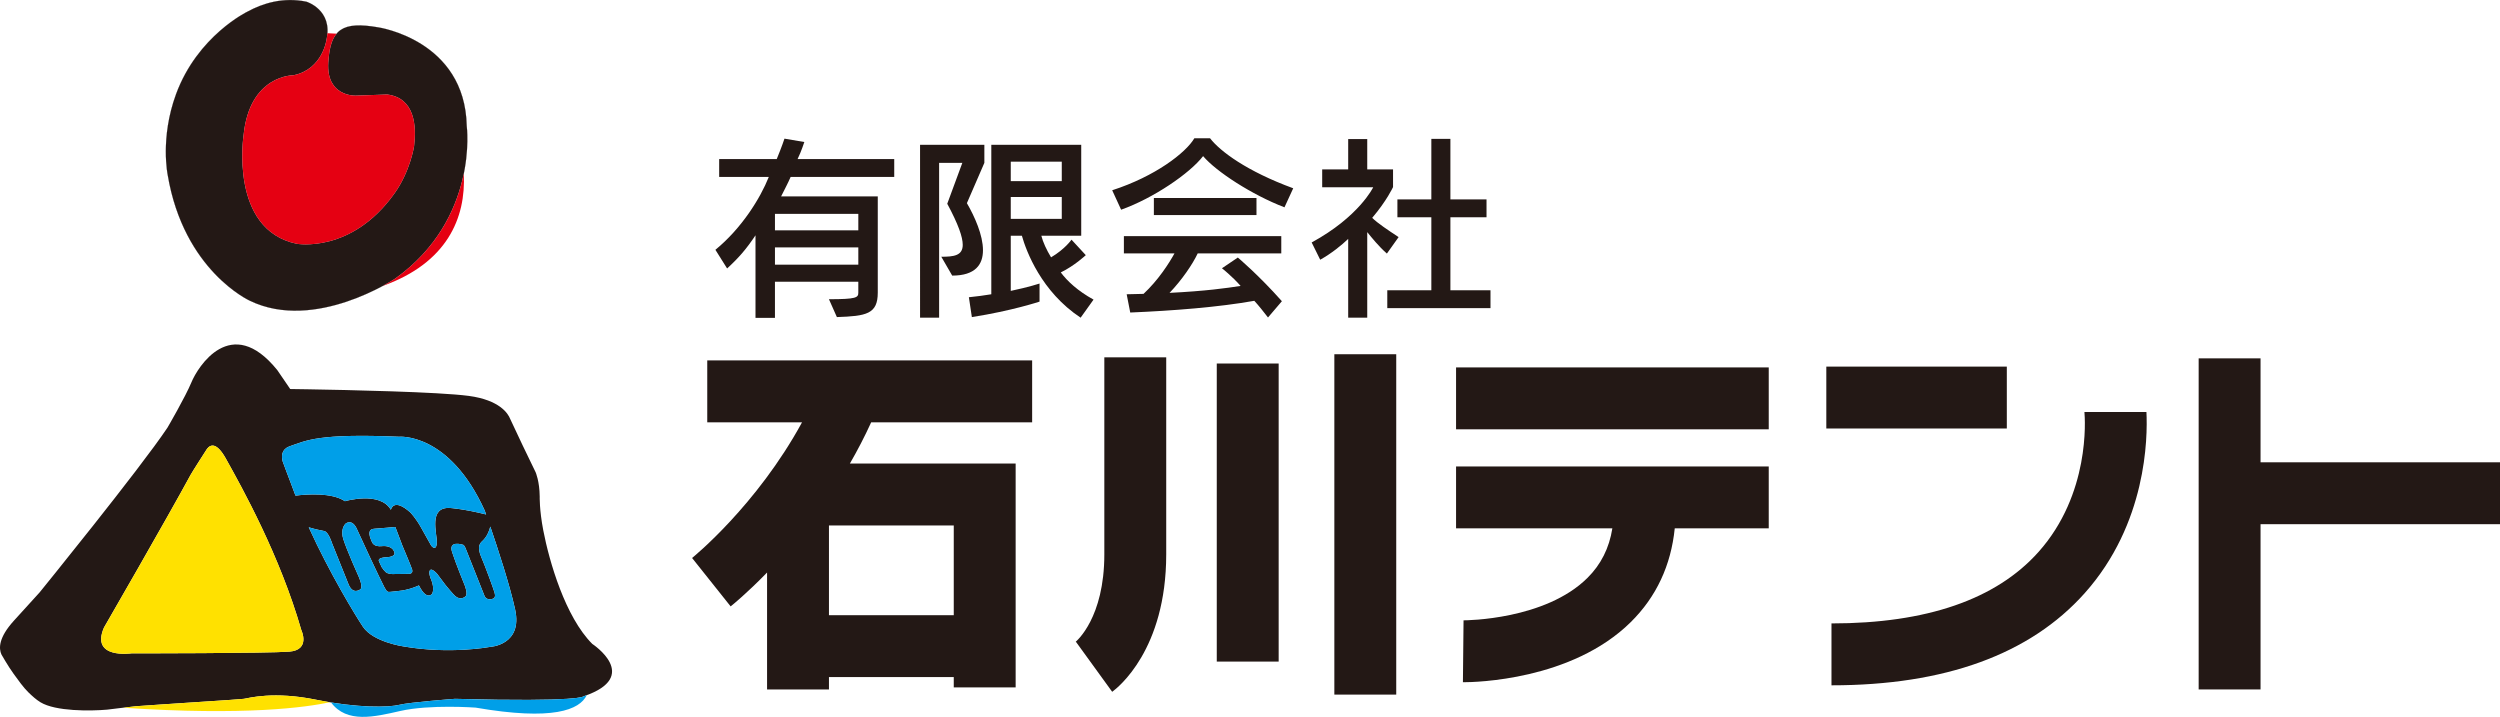 <?xml version="1.0" encoding="utf-8"?>
<!-- Generator: Adobe Illustrator 16.0.0, SVG Export Plug-In . SVG Version: 6.00 Build 0)  -->
<!DOCTYPE svg PUBLIC "-//W3C//DTD SVG 1.1//EN" "http://www.w3.org/Graphics/SVG/1.1/DTD/svg11.dtd">
<svg version="1.1" id="レイヤー_1" xmlns="http://www.w3.org/2000/svg" xmlns:xlink="http://www.w3.org/1999/xlink" x="0px"
	 y="0px" width="386.738px" height="110.898px" viewBox="0 0 386.738 110.898" enable-background="new 0 0 386.738 110.898"
	 xml:space="preserve">
<path fill="#231815" stroke="#231815" stroke-width="0.022" stroke-miterlimit="10" d="M61.04,29.898
	c-6.664,9.365-15.147,7.811-15.147,7.811c-10.444-2.19-8.217-16.782-8.217-16.782c0.933-9.375,7.731-9.286,7.731-9.286
	c4.532-0.933,5.109-5.554,5.109-5.554c0.978-4.576-3.11-5.82-3.11-5.82c-3.609-0.747-6.764,0.25-9.101,1.524
	c0,0-7.741,3.717-11.072,12.782c-2.488,6.77-1.287,12.486-1.287,12.486c2.488,14.84,12.707,19.46,12.707,19.46
	c10.086,4.887,22.482-3.421,22.482-3.421c12.974-9.286,11.063-23.593,11.063-23.593C71.932,6.177,58.511,4.235,58.511,4.235
	c-5.557-0.965-7.417,0.254-7.728,5.452c-0.311,5.198,4.043,5.109,4.221,5.109c0.178,0,4.887-0.178,4.887-0.178
	c4.295,0.537,4.55,4.895,4.167,7.996C64.058,22.615,63.478,26.473,61.04,29.898z"/>
<g>
	<path fill="#E50012" d="M52.068,5.208c-0.476-0.033-0.949-0.057-1.417-0.071c-0.021,0.3-0.062,0.616-0.134,0.952
		c0,0-0.577,4.621-5.109,5.554c0,0-6.798-0.089-7.731,9.286c0,0-2.227,14.592,8.217,16.782c0,0,8.483,1.554,15.147-7.811
		c2.438-3.425,3.018-7.284,3.018-7.284c0.383-3.102,0.128-7.459-4.167-7.996c0,0-4.709,0.178-4.887,0.178
		c-0.178,0-4.532,0.089-4.221-5.109C50.909,7.58,51.29,6.126,52.068,5.208z"/>
	<path fill="#E50012" d="M61.135,43.099c0,0-0.713,0.478-1.935,1.136c9.941-3.552,12.899-10.492,12.545-17.377
		C70.751,31.738,68.07,38.136,61.135,43.099z"/>
</g>
<path fill="#231815" d="M91.623,99.61c-4.18-4.18-6.656-12.754-7.581-17.565c-0.613-3.192-0.552-5.23-0.552-5.23
	c-0.02-2.362-0.629-3.755-0.629-3.755l-2.001-4.141c-0.065-0.143-1.943-4.127-1.943-4.127c-0.312-0.791-1.588-2.905-6.411-3.549
	c-4.649-0.619-18.785-0.918-24.827-1.02c-1.722-0.029-2.787-0.042-2.787-0.042L42.9,57.26c-7.169-8.895-12.346-0.398-13.276,1.859
	c-0.929,2.257-3.717,7.035-3.717,7.035c-4.248,6.373-19.781,25.49-19.781,25.49s0,0-3.982,4.381
	c-2.395,2.635-2.342,4.31-1.918,5.225c0,0,1.017,1.795,1.879,2.983c0.727,1.002,1.526,2.129,2.278,2.859
	c0.595,0.578,1.208,1.138,1.876,1.544c2.346,1.429,7.747,1.368,10.306,1.143c0,0,4.149-0.507,4.467-0.529
	c5.417-0.399,16.092-1.044,16.691-1.145c0.797-0.132,4.646-1.194,11.152,0.134c6.505,1.327,11.285,1.194,12.877,0.797
	c1.593-0.399,8.629-0.931,8.629-0.931c19.648,0.531,19.914-0.397,19.914-0.397C99.323,104.655,91.623,99.61,91.623,99.61z
	 M44.711,69.076c0.048-0.019,0.097-0.037,0.149-0.055c2.521-0.862,4.312-1.991,16.851-1.46c0,0,7.762-0.729,13.268,11.411
	c0,0,0.079,0.221,0.217,0.612c-3.424-0.859-5.539-1-5.539-1c-3.433-0.242-2.04,3.962-2.079,5.302
	c-0.032,1.084-0.453,0.909-0.688,0.725c-0.196-0.177-0.272-0.354-0.272-0.354l-1.462-2.61c-0.807-1.478-1.679-2.373-1.679-2.373
	c-2.634-2.353-3.008-0.408-3.008-0.408c-1.688-2.933-7.109-1.333-7.109-1.333c-2.043-1.386-6.001-1.07-7.649-0.863l-0.704-1.884
	c-0.184-0.435-1.283-3.418-1.283-3.418C43.507,70.508,43.578,69.539,44.711,69.076z M60.913,85.219c0,0-0.199-0.597-1.2-0.731
	c-0.289-0.038-0.741,0.006-0.741,0.006c-0.334,0.031-0.989,0.021-1.332-0.466c-0.132-0.187-0.4-0.941-0.4-0.941
	c-0.16-0.537-0.206-1.234,0.607-1.288c1.333-0.09,3.154-0.267,3.154-0.267s0.141-0.026,0.178,0.044l1.07,2.831
	c0,0,1.465,3.473,1.519,3.734c0.069,0.335-0.025,0.633-0.589,0.633c-0.798,0-1.801,0.027-2.449,0.029
	c-0.704,0.003-1.023-0.269-1.023-0.269c-0.189-0.171-0.424-0.421-0.637-0.755c-0.097-0.15-0.466-1.009-0.466-1.009
	c-0.05-0.166,0-0.508,1.199-0.575C59.802,86.196,61.491,86.196,60.913,85.219z M44.759,100.805
	c-3.319,0.266-24.428,0.266-24.428,0.266s-6.372,0.929-4.249-3.983c0,0,9.723-16.841,13.42-23.657
	c0.279-0.515,2.523-3.997,2.523-3.997c0.57-0.731,1.517-0.989,2.909,1.501c2.522,4.514,8.363,15.002,11.683,26.552
	C46.618,97.486,48.078,100.54,44.759,100.805z M75.841,100.068c0,0-6.169,1.193-13.401-0.066c0,0-4.709-0.663-6.302-3.053
	c-1.136-1.702-5.139-8.265-8.377-15.378c0.941,0.3,2.005,0.504,2.4,0.582c0.667,0.134,1.199,1.866,1.199,1.866l2.533,6.31
	c0.697,1.789,1.864,0.831,1.864,0.831c0.45-0.396-0.264-1.942-0.264-1.942s-1.866-4.132-2.399-5.864
	c-0.366-1.188,0.021-1.938,0.299-2.291c0,0,1.087-1.062,1.922,1.002c0.17,0.421,3.51,7.599,4.132,8.753
	c0.391,0.726,0.519,0.803,0.968,0.738c0.438-0.042,1.916-0.185,2.328-0.306c1.07-0.224,1.919-0.621,2.06-0.689
	c0.738,1.458,1.302,1.658,1.725,1.533c0.256-0.096,0.36-0.312,0.36-0.312c0.127-0.322,0.274-1.073-0.278-2.336
	c-0.191-0.499-0.2-0.842-0.2-0.842c0.059-1.17,1.213,0.171,1.213,0.171l1.303,1.735c0,0,1.172,1.438,1.525,1.729
	c0.835,0.689,1.518,0.053,1.518,0.053c0.496-0.339-0.08-1.74-0.08-1.74s-1.333-3.243-1.955-5.153
	c-0.597-1.834,1.548-1.171,1.722-1.114c0,0,0.21,0.054,0.456,0.758l2.843,7.154c0.23,0.569,0.884,0.605,1.367,0.395
	c0.438-0.192,0.185-0.926,0.135-1.06c-0.122-0.45-1.441-4.066-2.035-5.422c-0.305-0.697-0.343-1.225-0.302-1.579
	c0.109-0.538,0.452-0.787,0.452-0.787c0.727-0.663,1.092-1.53,1.275-2.283c1.121,3.277,3.026,9.067,3.844,12.837
	C80.883,99.802,75.841,100.068,75.841,100.068z"/>
<g>
	<path fill="#009FE8" d="M69.657,78.584c0,0,2.115,0.141,5.539,1c-0.138-0.392-0.217-0.612-0.217-0.612
		c-5.506-12.141-13.268-11.411-13.268-11.411c-12.539-0.531-14.33,0.598-16.851,1.46c-0.052,0.018-0.101,0.036-0.149,0.055
		c-1.134,0.463-1.204,1.433-0.987,2.292c0,0,1.099,2.983,1.283,3.418l0.704,1.884c1.648-0.207,5.606-0.522,7.649,0.863
		c0,0,5.42-1.6,7.109,1.333c0,0,0.374-1.944,3.008,0.408c0,0,0.872,0.896,1.679,2.373l1.462,2.61c0,0,0.076,0.177,0.272,0.354
		c0.235,0.185,0.656,0.359,0.688-0.725C67.617,82.546,66.224,78.342,69.657,78.584z"/>
	<path fill="#009FE8" d="M90.295,107.708c0,0-0.265,0.929-19.914,0.397c0,0-7.037,0.531-8.629,0.931
		c-1.396,0.349-5.236,0.493-10.541-0.369c2.445,3.27,6.7,2.231,10.689,1.323c4.601-1.048,11.678-0.524,11.678-0.524
		c11.979,2.07,16.093,0.347,17.191-1.927C90.617,107.596,90.459,107.653,90.295,107.708z"/>
	<path fill="#009FE8" d="M59.802,86.196c-1.199,0.067-1.25,0.409-1.199,0.575c0,0,0.37,0.858,0.466,1.009
		c0.213,0.334,0.448,0.584,0.637,0.755c0,0,0.319,0.271,1.023,0.269c0.648-0.002,1.651-0.029,2.449-0.029
		c0.564,0,0.658-0.298,0.589-0.633c-0.054-0.262-1.519-3.734-1.519-3.734l-1.07-2.831c-0.037-0.07-0.178-0.044-0.178-0.044
		s-1.822,0.177-3.154,0.267c-0.812,0.054-0.767,0.751-0.607,1.288c0,0,0.268,0.755,0.4,0.941c0.343,0.487,0.998,0.497,1.332,0.466
		c0,0,0.452-0.044,0.741-0.006c1,0.135,1.2,0.731,1.2,0.731C61.491,86.196,59.802,86.196,59.802,86.196z"/>
	<path fill="#009FE8" d="M62.44,100.001c7.231,1.26,13.401,0.066,13.401,0.066s5.042-0.266,3.848-5.772
		c-0.817-3.77-2.723-9.56-3.844-12.837c-0.184,0.753-0.549,1.62-1.275,2.283c0,0-0.342,0.249-0.452,0.787
		c-0.041,0.354-0.003,0.882,0.302,1.579c0.593,1.355,1.913,4.972,2.035,5.422c0.05,0.134,0.303,0.867-0.135,1.06
		c-0.482,0.211-1.136,0.175-1.367-0.395l-2.843-7.154c-0.245-0.704-0.456-0.758-0.456-0.758c-0.174-0.057-2.319-0.72-1.722,1.114
		c0.622,1.91,1.955,5.153,1.955,5.153s0.576,1.401,0.08,1.74c0,0-0.683,0.637-1.518-0.053c-0.353-0.291-1.525-1.729-1.525-1.729
		l-1.303-1.735c0,0-1.154-1.341-1.213-0.171c0,0,0.009,0.343,0.2,0.842c0.552,1.263,0.405,2.014,0.278,2.336
		c0,0-0.104,0.217-0.36,0.312c-0.422,0.125-0.986-0.075-1.725-1.533c-0.141,0.068-0.99,0.466-2.06,0.689
		c-0.412,0.121-1.89,0.264-2.328,0.306c-0.449,0.064-0.577-0.013-0.968-0.738c-0.622-1.154-3.962-8.332-4.132-8.753
		c-0.834-2.063-1.922-1.002-1.922-1.002c-0.279,0.354-0.666,1.103-0.299,2.291c0.533,1.732,2.399,5.864,2.399,5.864
		s0.714,1.547,0.264,1.942c0,0-1.167,0.958-1.864-0.831l-2.533-6.31c0,0-0.533-1.732-1.199-1.866
		c-0.395-0.078-1.459-0.282-2.4-0.582c3.238,7.113,7.241,13.676,8.377,15.378C57.73,99.338,62.44,100.001,62.44,100.001z"/>
</g>
<g>
	<path fill="#FFE100" d="M20.332,101.071c0,0,21.108,0,24.428-0.266c3.319-0.266,1.858-3.319,1.858-3.319
		c-3.319-11.55-9.161-22.038-11.683-26.552c-1.392-2.49-2.339-2.232-2.909-1.501c0,0-2.244,3.482-2.523,3.997
		c-3.697,6.816-13.42,23.657-13.42,23.657C13.959,102,20.332,101.071,20.332,101.071z"/>
	<path fill="#FFE100" d="M48.875,108.24c-6.505-1.328-10.355-0.266-11.152-0.134c-0.599,0.101-11.274,0.745-16.691,1.145
		c-0.142,0.011-1.041,0.116-1.996,0.23c18.97,1.263,28.342-0.06,31.972-0.847C50.32,108.52,49.609,108.389,48.875,108.24z"/>
</g>
<g>
	<path fill="#231815" d="M122.308,27.374c-0.399,0.921-0.952,1.965-1.474,3.009h14.953v14.892c0,3.316-1.781,3.623-6.325,3.777
		l-1.229-2.764c4.238,0,4.544-0.246,4.544-1.013v-1.688h-12.896v5.588h-3.009V36.401c-1.413,2.119-2.58,3.47-4.391,5.128
		l-1.812-2.886c4.053-3.316,6.939-7.953,8.26-11.269h-7.676V24.61h8.904c0.798-1.934,1.197-3.162,1.197-3.162l3.071,0.522
		c0,0-0.46,1.443-1.044,2.64h14.953v2.764H122.308z M132.778,33.085h-12.896v2.548h12.896V33.085z M132.778,38.274h-12.896v2.671
		h12.896V38.274z"/>
	<path fill="#231815" d="M149.574,31.427c1.197,2.057,2.487,4.943,2.487,7.277c0,2.211-1.167,3.93-4.759,3.93l-1.688-2.917
		c1.903,0,3.316-0.153,3.316-1.842c0-1.197-0.676-3.163-2.395-6.356l2.333-6.325h-3.592v23.95h-2.948V22.4h9.948v2.794
		L149.574,31.427z M167.168,49.144c-6.08-4.022-8.413-10.286-9.089-12.681h-1.719v8.536c2.794-0.583,4.452-1.136,4.452-1.136v2.794
		c0,0-4.207,1.412-10.47,2.395l-0.461-3.071c1.259-0.123,2.333-0.276,3.47-0.46V22.4h13.909v14.062h-6.172
		c0.246,0.983,0.799,2.181,1.505,3.347c2.18-1.29,3.163-2.733,3.163-2.733l2.21,2.395c0,0-1.719,1.627-3.868,2.671
		c0.982,1.32,2.609,2.855,5.066,4.207L167.168,49.144z M164.251,25.01h-7.891v3.009h7.891V25.01z M164.251,30.475h-7.891v3.378
		h7.891V30.475z"/>
	<path fill="#231815" d="M198.701,32.072c-5.035-1.934-10.562-5.527-12.588-7.922c-2.057,2.671-7.676,6.51-12.681,8.291
		l-1.382-3.009c6.663-2.149,11.392-5.803,12.712-8.044h2.426c1.565,2.026,5.68,5.097,12.865,7.738L198.701,32.072z M196.153,49.113
		c-0.737-0.952-1.413-1.812-2.119-2.579c-5.497,0.982-12.559,1.535-19.191,1.812l-0.552-2.825c0.952,0,1.75-0.061,2.609-0.061
		c2.272-2.119,3.93-4.698,4.79-6.264h-7.83v-2.671h24.349v2.671h-12.926c-0.798,1.689-2.426,4.084-4.36,6.11
		c5.558-0.276,8.843-0.737,10.993-1.075c-1.352-1.535-2.886-2.732-2.886-2.732l2.456-1.658c0,0,3.193,2.671,6.817,6.755
		L196.153,49.113z M178.498,33.27v-2.641h15.874v2.641H178.498z"/>
	<path fill="#231815" d="M214.546,39.226c-1.29-1.136-2.365-2.487-3.04-3.316v13.233h-2.947V36.954
		c-0.983,0.952-2.61,2.272-4.33,3.224l-1.32-2.671c7.338-3.991,9.519-8.536,9.519-8.536h-7.891v-2.763h4.022v-4.698h2.947v4.698
		h3.991v2.732c0,0-0.951,2.088-3.224,4.759c0.829,0.829,2.456,1.904,4.084,2.979L214.546,39.226z M214.607,47.67v-2.763h6.815
		V33.607h-5.25v-2.764h5.25v-9.365h2.948v9.365h5.588v2.764h-5.588v11.299h6.202v2.763H214.607z"/>
</g>
<g>
	<polygon fill="#231815" points="386.738,71.516 349.696,71.516 349.696,55.436 340.122,55.436 340.122,106.653 349.696,106.653 
		349.696,81.09 386.738,81.09 	"/>
	<g>
		<rect x="225.246" y="56.838" fill="#231815" width="48.369" height="9.574"/>
		<path fill="#231815" d="M225.246,81.732h24.178c-0.486,3.055-1.754,5.583-3.85,7.665c-6.537,6.493-18.747,6.565-19.16,6.565
			c-0.006,0-0.008,0-0.01,0l-0.098,9.574c0.023,0,0.066,0,0.128,0c1.66,0,16.693-0.257,25.848-9.308
			c3.939-3.895,6.213-8.764,6.793-14.497h14.54v-9.575h-48.369V81.732z"/>
	</g>
	<g>
		<rect x="206.417" y="54.799" fill="#231815" width="9.574" height="52.652"/>
		<rect x="188.228" y="56.234" fill="#231815" width="9.575" height="46.11"/>
		<path fill="#231815" d="M170.835,85.752c0,9.849-4.312,13.437-4.497,13.584l0.092-0.068l5.619,7.751
			c0.856-0.62,8.36-6.487,8.36-21.267V55.277h-9.575V85.752z"/>
	</g>
	<path fill="#231815" d="M159.668,65.329v-9.574h-50.259v9.574h14.663c-7.014,12.885-16.896,20.897-17.011,20.988l5.966,7.488
		c0.235-0.187,2.499-2.012,5.635-5.239v18.087h9.574v-1.914h19.306v1.595h9.574V71.71h-25.644c1.162-2.01,2.273-4.14,3.296-6.382
		H159.668z M147.542,95.165h-19.306V81.284h19.306V95.165z"/>
	<g>
		<rect x="282.523" y="56.712" fill="#231815" width="27.922" height="9.574"/>
		<path fill="#231815" d="M332.043,63.732h-9.592c0.101,1.142,0.896,12.7-7.115,21.665c-6.546,7.329-17.317,11.044-32.015,11.044
			v9.574c17.541,0,30.715-4.79,39.155-14.238C332.096,81.009,332.243,67.724,332.043,63.732z"/>
	</g>
</g>
</svg>
